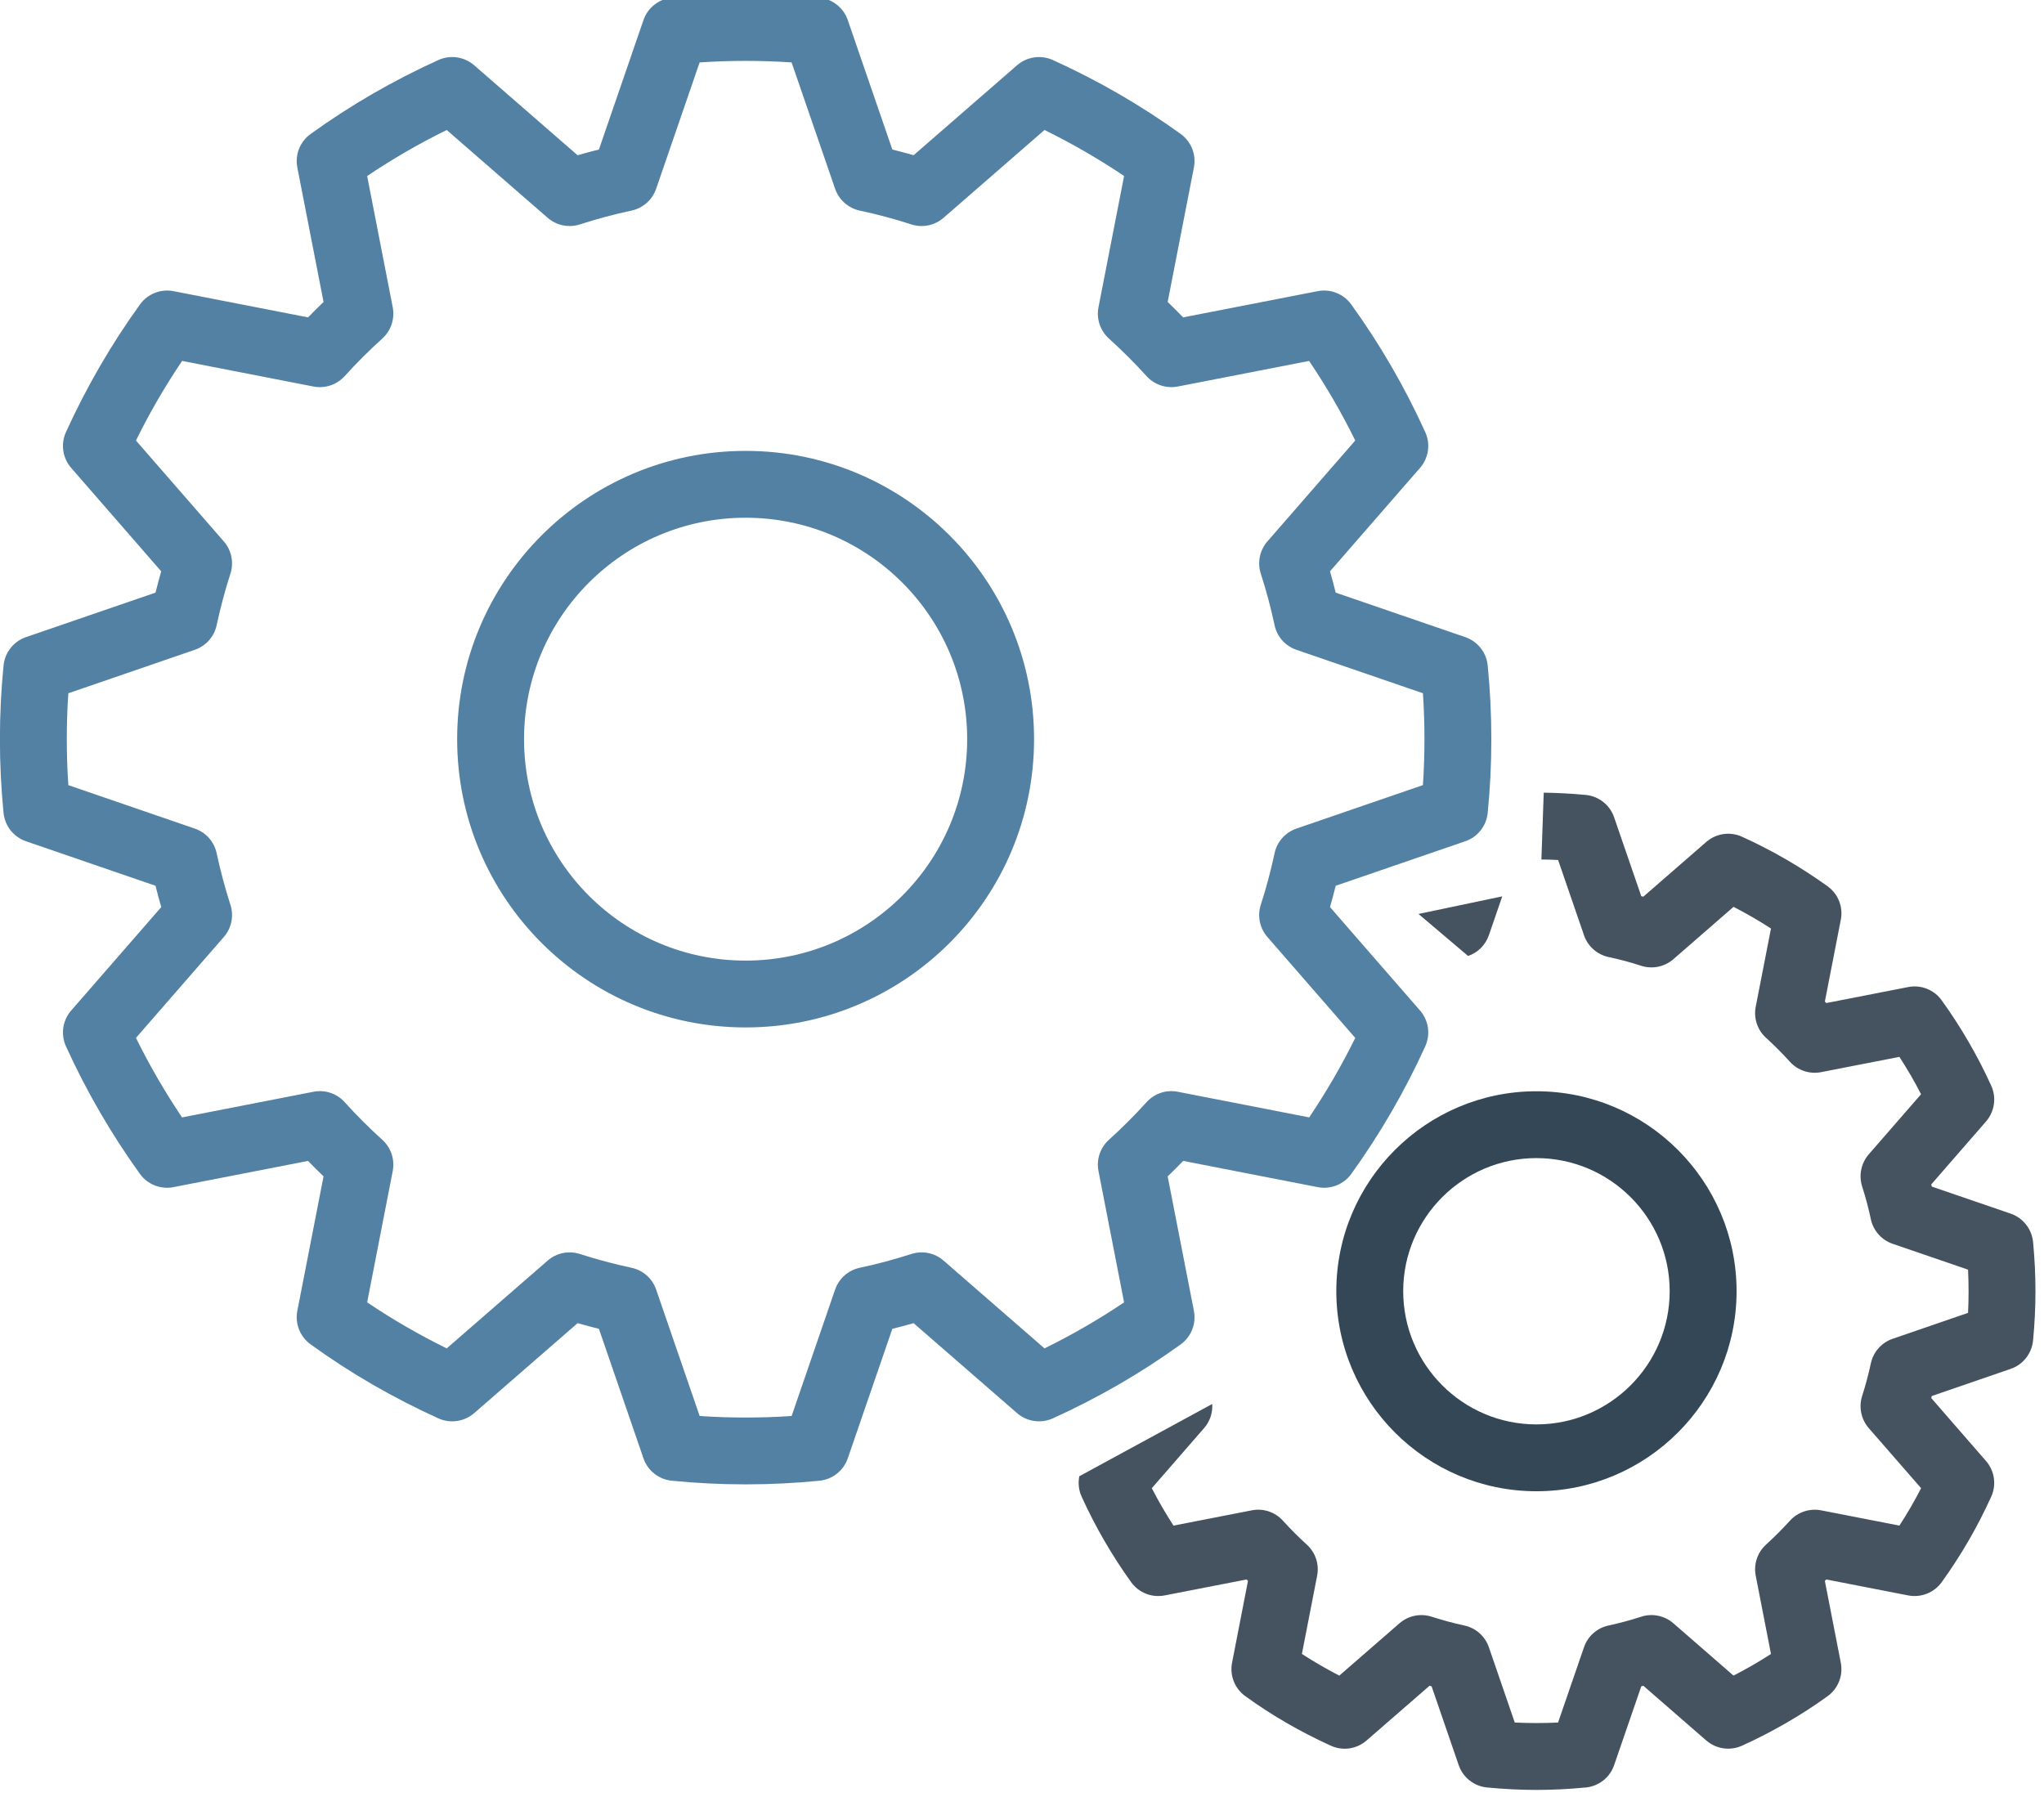 <?xml version="1.0" encoding="UTF-8" standalone="no"?>
<!DOCTYPE svg PUBLIC "-//W3C//DTD SVG 1.1//EN" "http://www.w3.org/Graphics/SVG/1.1/DTD/svg11.dtd">
<svg width="100%" height="100%" viewBox="0 0 163 144" version="1.1" xmlns="http://www.w3.org/2000/svg" xmlns:xlink="http://www.w3.org/1999/xlink" xml:space="preserve" xmlns:serif="http://www.serif.com/" style="fill-rule:evenodd;clip-rule:evenodd;stroke-linejoin:round;stroke-miterlimit:2;">
    <g transform="matrix(1,0,0,1,-878.841,-690.204)">
        <g transform="matrix(1,0,0,0.949,0,0)">
            <g transform="matrix(1,0,0,1.053,122.206,39.577)">
                <g transform="matrix(2.667,0,0,2.667,816.094,691.763)">
                    <path d="M21.519,10.678C21.889,10.551 22.15,10.22 22.189,9.831C22.261,9.107 22.298,8.368 22.298,7.623C22.298,6.879 22.261,6.144 22.189,5.417C22.15,5.028 21.889,4.697 21.519,4.57L17.644,3.238C17.591,3.024 17.535,2.811 17.474,2.6C17.474,2.601 20.166,-0.494 20.166,-0.494C20.423,-0.789 20.484,-1.207 20.323,-1.563C19.709,-2.915 18.968,-4.195 18.108,-5.386C17.88,-5.702 17.489,-5.857 17.106,-5.783L13.083,-4.998C12.931,-5.155 12.777,-5.309 12.62,-5.46C12.62,-5.46 13.405,-9.486 13.405,-9.486C13.479,-9.869 13.324,-10.26 13.008,-10.488C11.816,-11.347 10.538,-12.086 9.186,-12.699C8.829,-12.86 8.412,-12.799 8.116,-12.542L5.024,-9.851C4.813,-9.911 4.601,-9.968 4.387,-10.021C4.387,-10.021 3.055,-13.894 3.055,-13.894C2.928,-14.263 2.598,-14.525 2.209,-14.564C1.481,-14.637 0.746,-14.673 0,-14.673C-0.745,-14.673 -1.481,-14.637 -2.208,-14.564C-2.597,-14.525 -2.927,-14.263 -3.054,-13.894L-4.386,-10.021C-4.6,-9.968 -4.813,-9.911 -5.024,-9.85C-5.024,-9.851 -8.116,-12.542 -8.116,-12.542C-8.412,-12.799 -8.83,-12.86 -9.186,-12.699C-10.537,-12.086 -11.817,-11.346 -13.008,-10.485C-13.324,-10.257 -13.478,-9.866 -13.404,-9.484L-12.62,-5.46C-12.777,-5.309 -12.931,-5.155 -13.083,-4.998C-13.083,-4.999 -17.106,-5.783 -17.106,-5.783C-17.489,-5.857 -17.88,-5.702 -18.108,-5.386C-18.967,-4.194 -19.709,-2.915 -20.323,-1.563C-20.484,-1.207 -20.423,-0.789 -20.166,-0.494L-17.474,2.601C-17.534,2.811 -17.591,3.024 -17.644,3.238C-17.644,3.238 -21.518,4.57 -21.518,4.57C-21.888,4.697 -22.149,5.028 -22.188,5.417C-22.26,6.144 -22.297,6.879 -22.297,7.623C-22.297,8.368 -22.26,9.107 -22.188,9.831C-22.149,10.22 -21.888,10.551 -21.518,10.678L-17.644,12.01C-17.591,12.224 -17.534,12.437 -17.473,12.648C-17.474,12.648 -20.166,15.743 -20.166,15.743C-20.423,16.038 -20.484,16.456 -20.323,16.812C-19.71,18.161 -18.967,19.44 -18.111,20.631C-17.883,20.948 -17.491,21.103 -17.107,21.028L-13.084,20.243C-12.932,20.4 -12.777,20.555 -12.62,20.706C-12.62,20.706 -13.404,24.73 -13.404,24.73C-13.478,25.112 -13.324,25.502 -13.009,25.731C-11.818,26.594 -10.537,27.334 -9.186,27.947C-8.83,28.108 -8.412,28.047 -8.116,27.79L-5.023,25.098C-4.812,25.158 -4.6,25.215 -4.386,25.268C-4.386,25.268 -3.054,29.143 -3.054,29.143C-2.927,29.513 -2.596,29.774 -2.207,29.813C-1.48,29.885 -0.744,29.922 0,29.922C0.745,29.922 1.48,29.885 2.208,29.813C2.597,29.774 2.928,29.513 3.055,29.143L4.387,25.268C4.601,25.215 4.813,25.158 5.023,25.098C5.023,25.098 8.116,27.79 8.116,27.79C8.412,28.047 8.829,28.108 9.186,27.947C10.538,27.334 11.817,26.595 13.009,25.734C13.325,25.505 13.479,25.114 13.405,24.732L12.62,20.707C12.778,20.555 12.932,20.4 13.084,20.243C13.084,20.243 17.107,21.028 17.107,21.028C17.491,21.103 17.883,20.948 18.111,20.631C18.968,19.44 19.711,18.161 20.323,16.812C20.484,16.455 20.423,16.038 20.166,15.743L17.474,12.648C17.534,12.437 17.591,12.224 17.644,12.01C17.644,12.01 21.519,10.678 21.519,10.678ZM20.252,8.998L16.469,10.299C16.136,10.414 15.889,10.694 15.816,11.038C15.705,11.561 15.566,12.078 15.404,12.581C15.297,12.915 15.372,13.279 15.602,13.543L18.229,16.563C17.823,17.388 17.362,18.182 16.851,18.941C16.851,18.941 12.923,18.174 12.923,18.174C12.578,18.106 12.224,18.224 11.989,18.485C11.631,18.881 11.255,19.257 10.862,19.612C10.602,19.847 10.484,20.201 10.551,20.545L11.317,24.476C10.558,24.987 9.764,25.447 8.937,25.853C8.937,25.853 5.919,23.226 5.919,23.226C5.655,22.996 5.29,22.921 4.956,23.028C4.453,23.19 3.938,23.329 3.415,23.44C3.071,23.513 2.791,23.76 2.676,24.093L1.376,27.876C0.921,27.907 0.463,27.922 0,27.922C-0.462,27.922 -0.92,27.907 -1.374,27.876C-1.375,27.876 -2.675,24.093 -2.675,24.093C-2.79,23.76 -3.07,23.512 -3.414,23.44C-3.939,23.329 -4.453,23.189 -4.956,23.028C-5.29,22.921 -5.655,22.996 -5.919,23.226L-8.937,25.853C-9.763,25.447 -10.558,24.987 -11.316,24.475C-11.316,24.475 -10.551,20.545 -10.551,20.545C-10.485,20.202 -10.602,19.848 -10.861,19.613C-11.253,19.258 -11.631,18.882 -11.986,18.487C-12.221,18.225 -12.576,18.106 -12.922,18.174L-16.851,18.941C-17.361,18.182 -17.822,17.388 -18.229,16.562C-18.229,16.562 -15.602,13.543 -15.602,13.543C-15.372,13.279 -15.297,12.915 -15.404,12.581C-15.566,12.077 -15.704,11.56 -15.816,11.036C-15.889,10.693 -16.137,10.413 -16.469,10.299L-20.251,8.999C-20.282,8.544 -20.297,8.085 -20.297,7.623C-20.297,7.161 -20.282,6.704 -20.251,6.25C-20.251,6.249 -16.469,4.949 -16.469,4.949C-16.137,4.834 -15.889,4.555 -15.816,4.212C-15.704,3.687 -15.566,3.171 -15.404,2.669C-15.297,2.335 -15.372,1.97 -15.602,1.706L-18.229,-1.313C-17.822,-2.141 -17.361,-2.936 -16.849,-3.695C-16.849,-3.695 -12.921,-2.929 -12.921,-2.929C-12.577,-2.862 -12.223,-2.981 -11.987,-3.241C-11.632,-3.636 -11.253,-4.011 -10.86,-4.368C-10.602,-4.603 -10.485,-4.956 -10.551,-5.299L-11.316,-9.228C-10.558,-9.739 -9.763,-10.199 -8.937,-10.605C-8.937,-10.605 -5.919,-7.978 -5.919,-7.978C-5.654,-7.747 -5.287,-7.672 -4.953,-7.781C-4.449,-7.944 -3.935,-8.082 -3.411,-8.194C-3.068,-8.268 -2.789,-8.515 -2.675,-8.847L-1.375,-12.627C-0.92,-12.658 -0.462,-12.673 0,-12.673C0.463,-12.673 0.921,-12.658 1.375,-12.627C1.376,-12.627 2.676,-8.847 2.676,-8.847C2.79,-8.516 3.069,-8.268 3.411,-8.194C3.935,-8.082 4.449,-7.944 4.953,-7.781C5.287,-7.672 5.654,-7.747 5.919,-7.978L8.937,-10.605C9.764,-10.199 10.558,-9.74 11.317,-9.229C11.317,-9.229 10.551,-5.299 10.551,-5.299C10.485,-4.956 10.602,-4.602 10.861,-4.367C11.255,-4.01 11.632,-3.634 11.99,-3.239C12.225,-2.98 12.579,-2.863 12.922,-2.929L16.849,-3.695C17.361,-2.936 17.822,-2.141 18.229,-1.314C18.229,-1.314 15.602,1.706 15.602,1.706C15.372,1.97 15.297,2.335 15.404,2.669C15.566,3.17 15.705,3.686 15.816,4.21C15.888,4.554 16.136,4.834 16.469,4.949L20.252,6.249C20.283,6.704 20.298,7.161 20.298,7.623C20.298,8.085 20.283,8.544 20.252,8.998L20.252,8.998ZM0,16.249C4.762,16.249 8.625,12.386 8.625,7.623C8.625,2.86 4.762,-1.003 0,-1.003C-4.763,-1.003 -8.625,2.86 -8.625,7.623C-8.625,12.386 -4.763,16.249 0,16.249ZM0,14.249C-3.659,14.249 -6.625,11.282 -6.625,7.623C-6.625,3.964 -3.659,0.997 0,0.997C3.658,0.997 6.625,3.964 6.625,7.623C6.625,11.282 3.658,14.249 0,14.249Z" style="fill:rgb(83,129,164);"/>
                </g>
                <g transform="matrix(2.667,0,0,2.667,879.157,766.78)">
                    <path d="M0,-7.969C-2.196,-7.969 -3.983,-6.182 -3.983,-3.987C-3.983,-1.788 -2.196,-0 0,-0C2.197,-0 3.985,-1.788 3.985,-3.987C3.985,-6.182 2.197,-7.969 0,-7.969M0,2C-3.299,2 -5.983,-0.686 -5.983,-3.987C-5.983,-7.285 -3.299,-9.969 0,-9.969C3.3,-9.969 5.985,-7.285 5.985,-3.987C5.985,-0.686 3.3,2 0,2" style="fill:rgb(51,71,86);fill-rule:nonzero;"/>
                </g>
                <path d="M879.741,716.364C880.857,716.379 881.973,716.439 883.087,716.544C884.13,716.643 885.018,717.344 885.356,718.336L887.519,724.624C887.572,724.635 887.631,724.651 887.684,724.664L892.698,720.299C893.487,719.613 894.596,719.448 895.546,719.877C897.93,720.957 900.226,722.285 902.375,723.832C903.218,724.44 903.634,725.483 903.431,726.507L902.159,733.035C902.202,733.072 902.239,733.112 902.279,733.152L908.804,731.877C909.818,731.672 910.874,732.091 911.479,732.939C913.015,735.072 914.343,737.365 915.428,739.752C915.858,740.701 915.695,741.816 915.01,742.605L910.644,747.627C910.658,747.685 910.671,747.741 910.687,747.8L916.972,749.957C917.959,750.293 918.655,751.176 918.762,752.213C918.887,753.504 918.954,754.827 918.954,756.149C918.954,757.475 918.887,758.803 918.762,760.091C918.658,761.128 917.962,762.011 916.975,762.349L910.684,764.515C910.671,764.568 910.655,764.624 910.644,764.677L915.007,769.696C915.692,770.483 915.858,771.595 915.428,772.541C914.354,774.923 913.026,777.216 911.479,779.368C910.874,780.211 909.818,780.627 908.804,780.427L902.276,779.155C902.236,779.189 902.199,779.229 902.159,779.269L903.431,785.8C903.631,786.821 903.218,787.864 902.375,788.472C900.266,789.995 897.97,791.323 895.551,792.421C894.602,792.848 893.487,792.688 892.7,792.003L887.684,787.637C887.631,787.651 887.572,787.667 887.519,787.683L885.356,793.968C885.018,794.96 884.13,795.659 883.087,795.755C881.724,795.885 880.439,795.949 879.156,795.949C877.876,795.949 876.594,795.885 875.231,795.755C874.188,795.659 873.3,794.96 872.959,793.968L870.799,787.683C870.743,787.667 870.69,787.651 870.634,787.637L865.615,792.003C864.828,792.693 863.716,792.856 862.762,792.419C860.338,791.32 858.042,789.989 855.938,788.464C855.098,787.853 854.687,786.813 854.887,785.795L856.156,779.269C856.119,779.229 856.082,779.192 856.042,779.155L849.514,780.427C848.482,780.627 847.444,780.211 846.836,779.368C845.298,777.221 843.97,774.928 842.89,772.544C842.654,772.024 842.597,771.454 842.706,770.916L853.305,765.149C853.351,765.843 853.123,766.539 852.655,767.075L848.487,771.869C849.01,772.891 849.588,773.888 850.215,774.856L856.458,773.637C857.37,773.453 858.319,773.771 858.946,774.467C859.548,775.133 860.188,775.771 860.852,776.379C861.54,777.005 861.85,777.944 861.671,778.856L860.455,785.096C861.412,785.72 862.41,786.296 863.439,786.827L868.236,782.653C868.94,782.04 869.911,781.84 870.802,782.125C871.652,782.4 872.519,782.635 873.404,782.827C874.319,783.021 875.063,783.683 875.367,784.565L877.431,790.571C878.578,790.627 879.743,790.627 880.884,790.571L882.951,784.565C883.252,783.68 883.999,783.021 884.914,782.827C885.799,782.635 886.666,782.4 887.516,782.125C888.394,781.837 889.375,782.04 890.082,782.653L894.876,786.827C895.903,786.296 896.903,785.723 897.863,785.099L896.647,778.856C896.468,777.944 896.778,777.003 897.466,776.376C898.135,775.765 898.77,775.128 899.38,774.459C900.007,773.771 900.951,773.461 901.863,773.637L908.103,774.856C908.732,773.888 909.311,772.891 909.834,771.869L905.66,767.075C905.05,766.373 904.85,765.403 905.132,764.515C905.404,763.659 905.639,762.789 905.828,761.907C906.023,760.992 906.684,760.248 907.567,759.947L913.578,757.877C913.607,757.304 913.62,756.728 913.62,756.149C913.62,755.576 913.607,754.997 913.578,754.429L907.57,752.368C906.682,752.064 906.02,751.315 905.826,750.4C905.639,749.509 905.404,748.643 905.132,747.789C904.85,746.904 905.05,745.933 905.658,745.229L909.831,740.429C909.308,739.408 908.73,738.413 908.103,737.448L901.863,738.667C900.948,738.848 900.002,738.531 899.372,737.84C898.767,737.171 898.135,736.533 897.471,735.931C896.78,735.304 896.466,734.363 896.647,733.445L897.863,727.205C896.892,726.576 895.895,725.997 894.876,725.477L890.084,729.651C889.37,730.269 888.391,730.467 887.503,730.176C886.658,729.899 885.794,729.669 884.914,729.483C883.996,729.285 883.252,728.624 882.951,727.739L880.887,721.736C880.445,721.714 880.001,721.701 879.555,721.696L879.741,716.364ZM876.433,724.639L869.753,726.043L873.708,729.396C874.482,729.133 875.097,728.524 875.367,727.739L876.433,724.639Z" style="fill:rgb(69,83,97);fill-rule:nonzero;"/>
            </g>
        </g>
    </g>
</svg>

